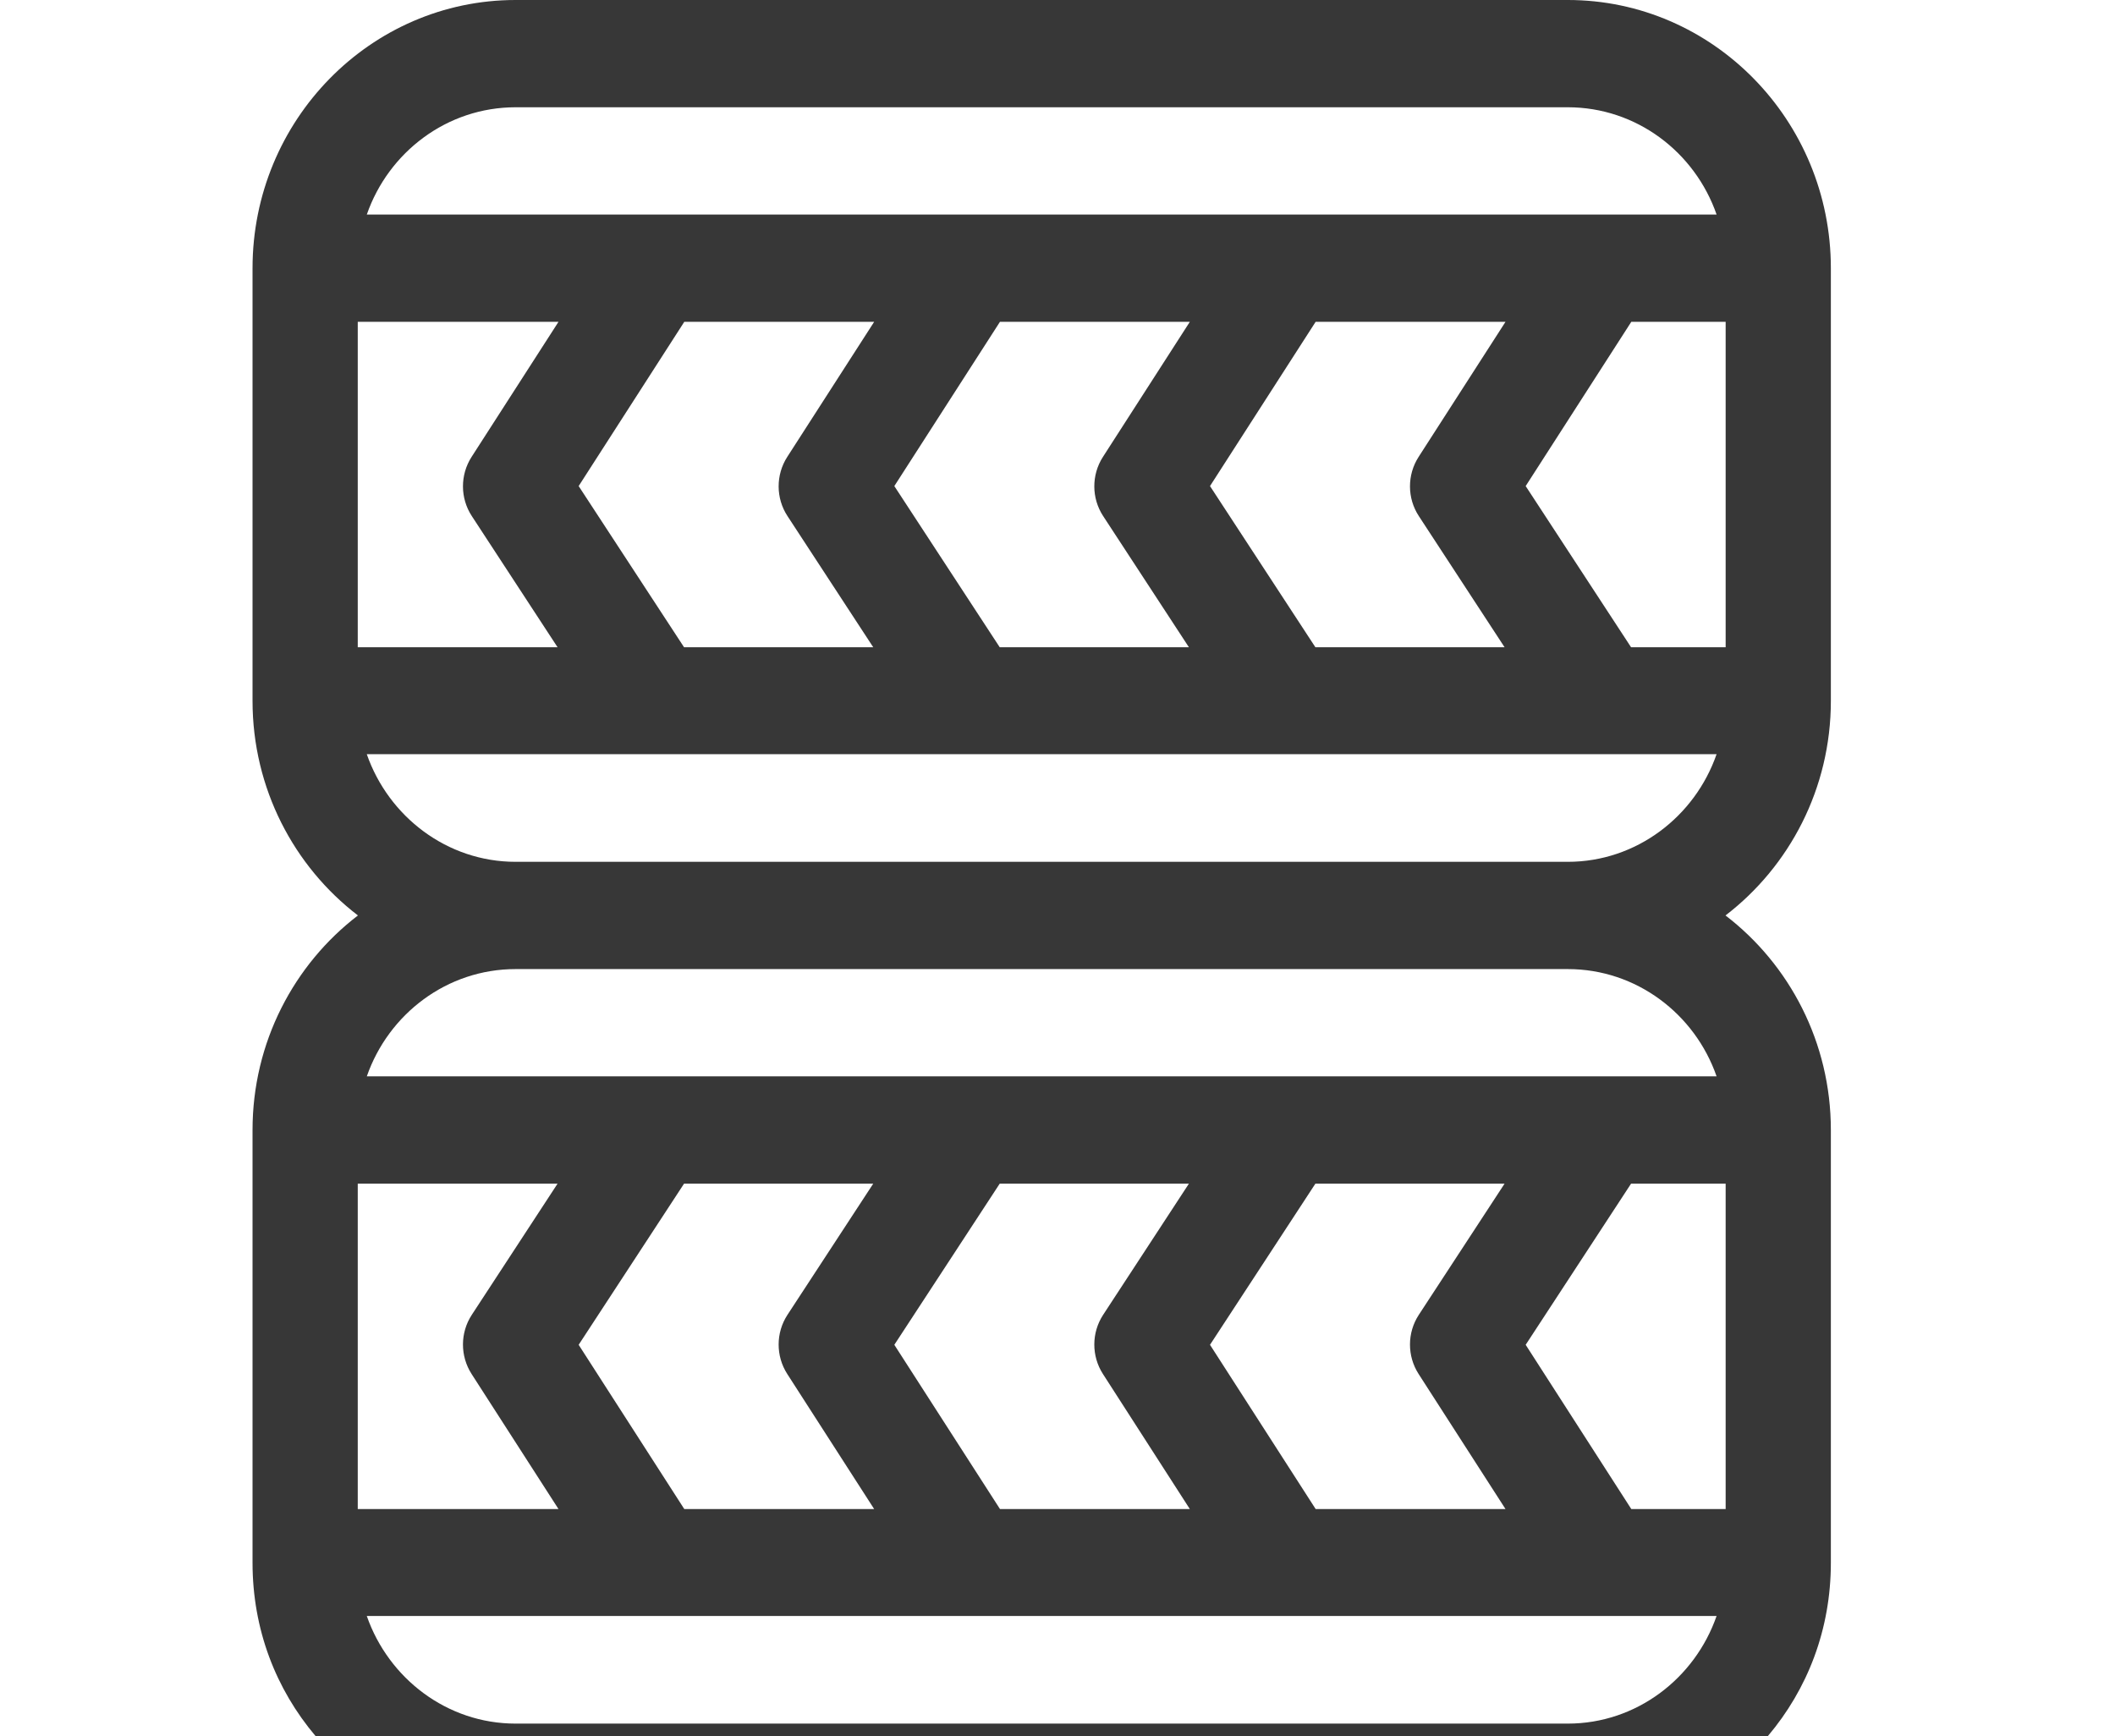 <svg version="1.1" xmlns="http://www.w3.org/2000/svg" xmlns:xlink="http://www.w3.org/1999/xlink" width="67" height="55" viewBox="0 0 67 55">
<path id="tires" d="M57.999,22.203 C57.999,22.203 57.999,8.496 57.999,8.496 C57.999,3.811 54.261,-0.000 49.666,-0.000 C49.666,-0.000 16.333,-0.000 16.333,-0.000 C11.738,-0.000 8.000,3.811 8.000,8.496 C8.000,8.496 8.000,22.203 8.000,22.203 C8.000,24.979 9.313,27.448 11.339,29.000 C9.313,30.551 8.000,33.020 8.000,35.797 C8.000,35.797 8.000,49.504 8.000,49.504 C8.000,51.620 8.739,53.511 10.000,55.000 C14.880,55.000 51.854,55.000 56.000,55.000 C57.260,53.511 57.999,51.620 57.999,49.504 C57.999,49.504 57.999,35.797 57.999,35.797 C57.999,33.020 56.686,30.551 54.661,29.000 C56.686,27.448 57.999,24.979 57.999,22.203 zM16.333,3.398 C16.333,3.398 49.666,3.398 49.666,3.398 C51.839,3.398 53.692,4.819 54.379,6.796 C48.154,6.796 15.463,6.796 11.620,6.796 C12.308,4.819 14.160,3.398 16.333,3.398 zM44.939,43.525 C44.939,43.525 47.692,47.804 47.692,47.804 L41.678,47.804 L38.331,42.601 L41.670,37.496 L47.663,37.496 C47.663,37.496 44.946,41.651 44.946,41.651 C44.575,42.218 44.573,42.956 44.939,43.525 zM11.620,34.097 C12.308,32.120 14.160,30.699 16.333,30.699 C16.333,30.699 49.667,30.699 49.667,30.699 C51.839,30.699 53.692,32.120 54.379,34.097 C52.566,34.097 13.438,34.097 11.620,34.097 zM34.939,43.525 C34.939,43.525 37.692,47.804 37.692,47.804 L31.678,47.804 L28.331,42.601 L31.670,37.496 L37.663,37.496 C37.663,37.496 34.946,41.651 34.946,41.651 C34.575,42.218 34.573,42.956 34.939,43.525 zM24.939,43.525 C24.939,43.525 27.692,47.804 27.692,47.804 L21.677,47.804 L18.331,42.601 L21.670,37.496 L27.663,37.496 C27.663,37.496 24.946,41.651 24.946,41.651 C24.575,42.218 24.573,42.956 24.939,43.525 zM49.666,27.301 C49.666,27.301 16.333,27.301 16.333,27.301 C14.160,27.301 12.308,25.868 11.619,23.891 C15.580,23.891 52.540,23.891 54.379,23.891 C53.692,25.868 51.839,27.301 49.666,27.301 zM24.946,16.348 C24.946,16.348 27.663,20.504 27.663,20.504 L21.670,20.504 L18.331,15.398 L21.677,10.195 L27.692,10.195 C27.692,10.195 24.939,14.474 24.939,14.474 C24.573,15.044 24.575,15.782 24.946,16.348 zM34.946,16.348 C34.946,16.348 37.663,20.504 37.663,20.504 L31.670,20.504 L28.331,15.398 L31.677,10.195 L37.692,10.195 C37.692,10.195 34.939,14.474 34.939,14.474 C34.573,15.044 34.575,15.782 34.946,16.348 zM44.946,16.348 C44.946,16.348 47.663,20.504 47.663,20.504 L41.670,20.504 L38.331,15.398 L41.677,10.195 L47.692,10.195 C47.692,10.195 44.939,14.474 44.939,14.474 C44.573,15.044 44.575,15.782 44.946,16.348 zM11.333,20.504 L11.333,10.195 L17.692,10.195 C17.692,10.195 14.939,14.474 14.939,14.474 C14.573,15.044 14.575,15.782 14.946,16.348 C14.946,16.348 17.663,20.504 17.663,20.504 L11.333,20.504 zM11.333,37.496 L17.663,37.496 C17.663,37.496 14.946,41.651 14.946,41.651 C14.575,42.218 14.573,42.955 14.939,43.525 C14.939,43.525 17.692,47.804 17.692,47.804 L11.333,47.804 L11.333,37.496 zM49.666,54.601 C49.666,54.601 16.333,54.601 16.333,54.601 C14.160,54.601 12.308,53.169 11.619,51.191 C12.474,51.191 53.771,51.191 54.379,51.191 C53.692,53.169 51.839,54.601 49.666,54.601 zM54.666,37.496 L54.666,47.804 L51.677,47.804 L48.331,42.601 L51.670,37.496 L54.666,37.496 zM54.666,20.504 L51.670,20.504 L48.331,15.398 L51.677,10.195 L54.666,10.195 L54.666,20.504 z" fill="#373737" />
</svg>
